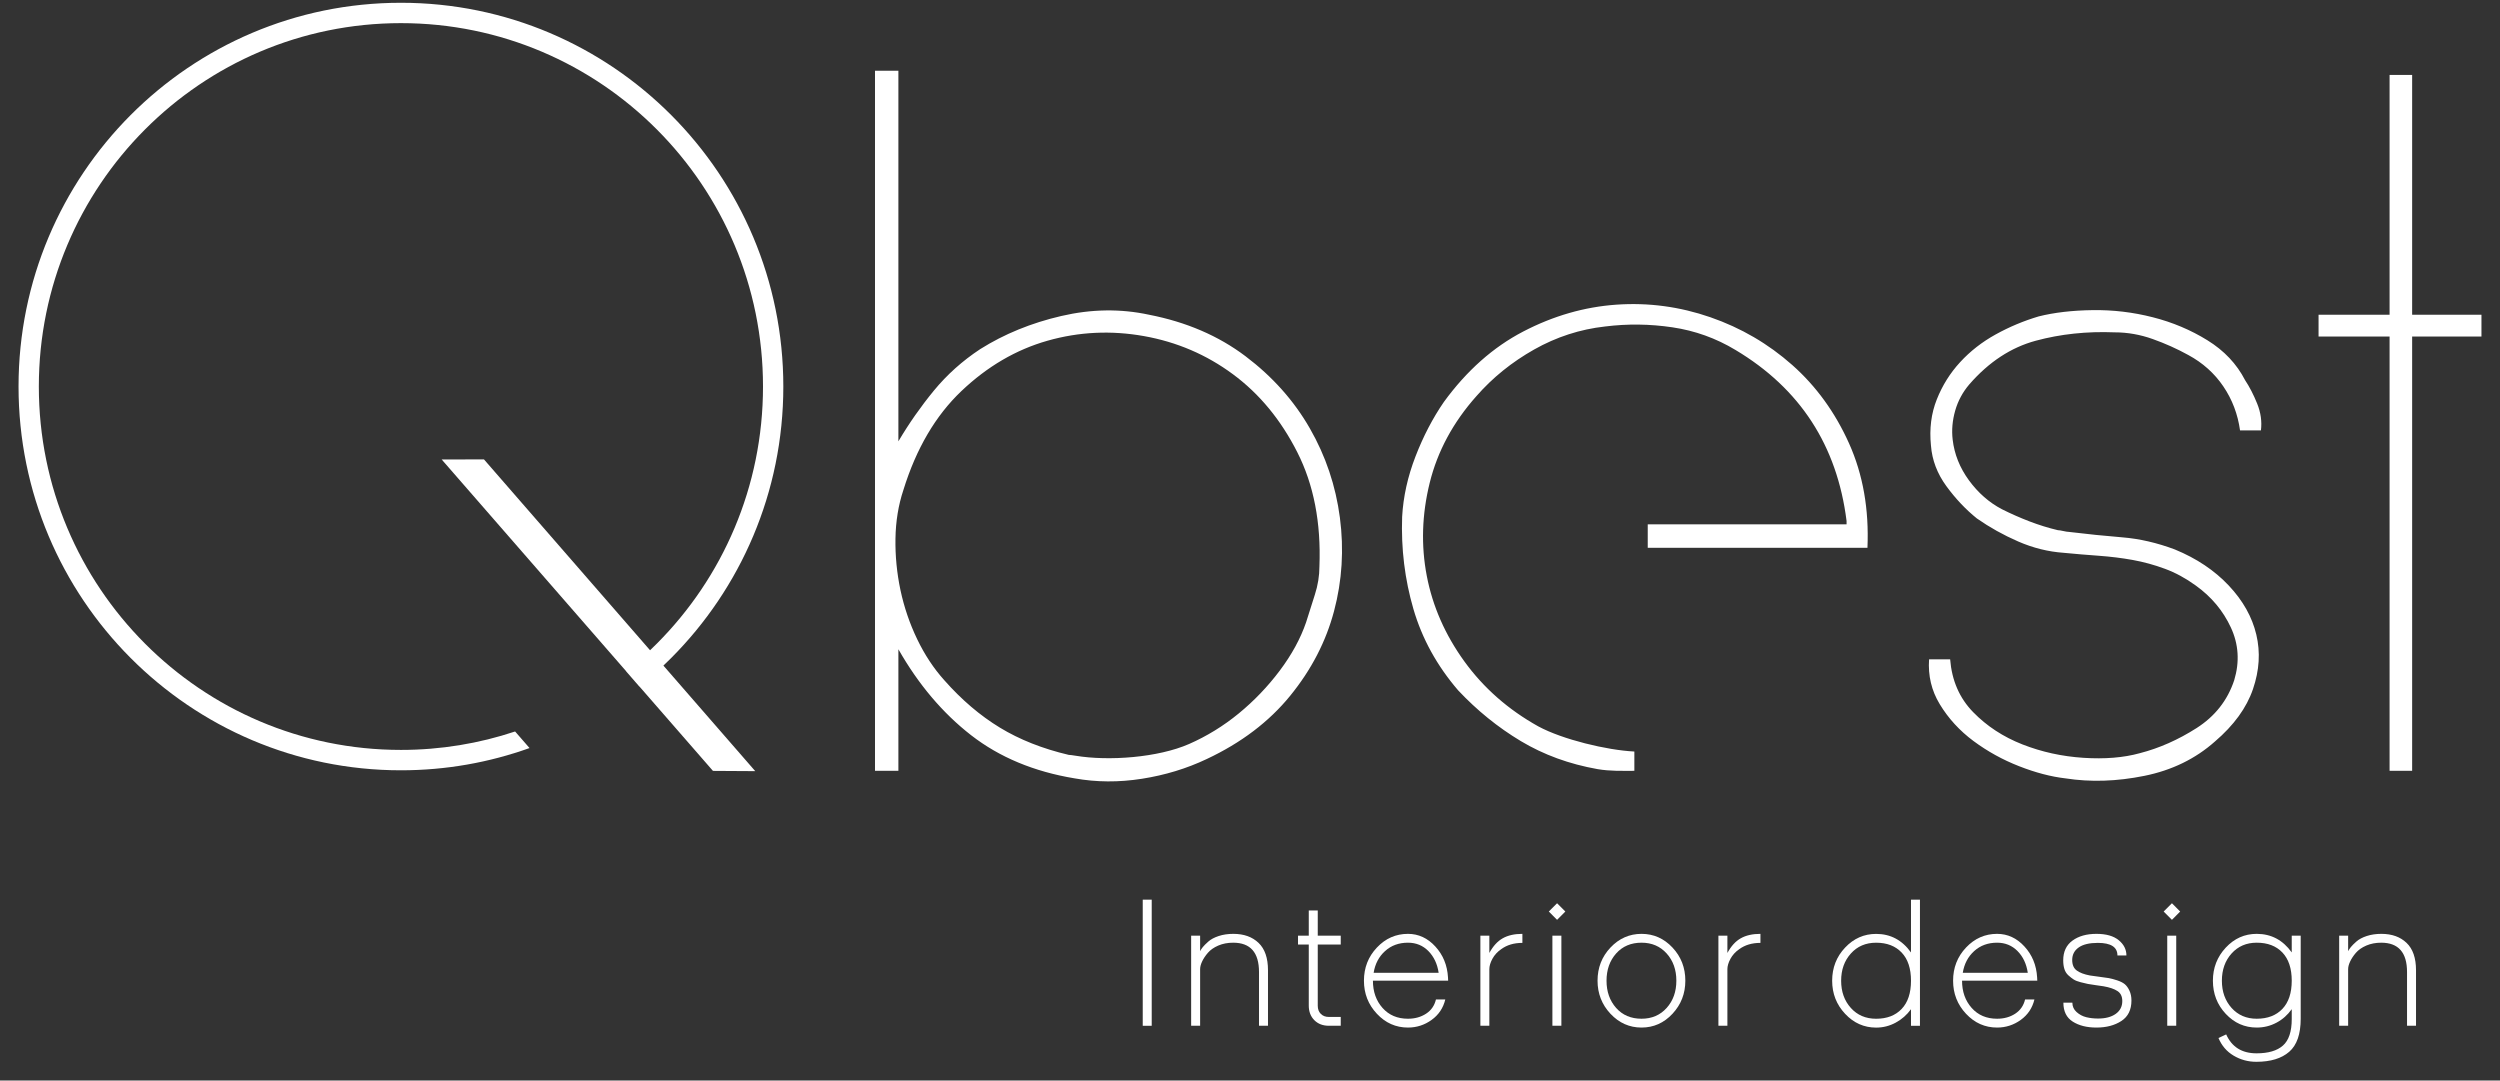 <?xml version="1.0" encoding="UTF-8"?> <svg xmlns="http://www.w3.org/2000/svg" width="118" height="51" viewBox="0 0 118 51" fill="none"><rect x="0" y="0" width="118" height="51" fill="#333333" stroke="none"/><g clip-path="url(#clip0_259_746)"><path d="M53.937 42.464H54.361V48.417H53.937V42.464Z" fill="white"></path><path d="M56.646 48.415H56.222V44.163H56.646V44.895C56.673 44.838 56.716 44.774 56.772 44.703C56.829 44.633 56.916 44.545 57.035 44.44C57.154 44.335 57.316 44.248 57.523 44.18C57.729 44.112 57.959 44.078 58.213 44.078C58.711 44.078 59.107 44.22 59.404 44.504C59.701 44.787 59.849 45.218 59.849 45.796V48.415H59.425V45.881C59.425 44.957 59.019 44.495 58.205 44.495C57.945 44.495 57.71 44.541 57.501 44.631C57.292 44.722 57.128 44.837 57.01 44.975C56.891 45.114 56.801 45.25 56.739 45.384C56.676 45.517 56.646 45.638 56.646 45.745V48.415Z" fill="white"></path><path d="M61.774 44.581H61.266V44.164H61.774V42.974H62.198V44.164H63.283V44.581H62.198V47.472C62.198 47.631 62.246 47.759 62.342 47.855C62.438 47.952 62.565 48 62.723 48H63.283V48.416H62.723C62.441 48.416 62.212 48.329 62.037 48.153C61.862 47.977 61.774 47.748 61.774 47.464V44.581Z" fill="white"></path><path d="M64.378 46.289C64.378 45.677 64.582 45.156 64.989 44.725C65.395 44.294 65.884 44.078 66.455 44.078C66.952 44.078 67.383 44.277 67.747 44.674C68.112 45.071 68.311 45.555 68.345 46.128C68.35 46.162 68.353 46.216 68.353 46.289H64.802C64.802 46.805 64.953 47.233 65.255 47.574C65.558 47.914 65.958 48.084 66.455 48.084C66.783 48.084 67.067 48.005 67.311 47.846C67.554 47.687 67.709 47.463 67.777 47.174H68.218C68.122 47.576 67.907 47.898 67.573 48.139C67.24 48.38 66.867 48.501 66.455 48.501C65.884 48.501 65.395 48.284 64.989 47.85C64.582 47.416 64.378 46.896 64.378 46.289ZM64.836 45.915H67.904C67.841 45.495 67.68 45.154 67.421 44.891C67.161 44.627 66.839 44.495 66.455 44.495C66.025 44.495 65.665 44.627 65.374 44.891C65.083 45.154 64.904 45.495 64.836 45.915Z" fill="white"></path><path d="M69.874 44.163H70.297V44.98C70.473 44.656 70.683 44.425 70.929 44.287C71.174 44.148 71.484 44.078 71.857 44.078V44.504C71.461 44.504 71.128 44.602 70.857 44.801C70.676 44.926 70.538 45.078 70.441 45.256C70.345 45.435 70.297 45.598 70.297 45.745V48.415H69.874V44.163Z" fill="white"></path><path d="M73.273 44.164H73.697V48.416H73.273V44.164ZM73.104 43.024L73.494 42.633L73.884 43.024L73.494 43.416L73.104 43.024Z" fill="white"></path><path d="M75.404 46.289C75.404 45.677 75.608 45.156 76.014 44.725C76.421 44.294 76.91 44.078 77.48 44.078C78.051 44.078 78.538 44.294 78.942 44.725C79.346 45.156 79.548 45.677 79.548 46.289C79.548 46.896 79.346 47.416 78.942 47.85C78.538 48.284 78.051 48.501 77.48 48.501C76.91 48.501 76.421 48.284 76.014 47.85C75.608 47.416 75.404 46.896 75.404 46.289ZM76.281 45.005C75.979 45.345 75.828 45.774 75.828 46.289C75.828 46.805 75.979 47.233 76.281 47.574C76.583 47.914 76.983 48.084 77.48 48.084C77.966 48.084 78.362 47.914 78.667 47.574C78.972 47.233 79.124 46.805 79.124 46.289C79.124 45.774 78.972 45.345 78.667 45.005C78.362 44.665 77.966 44.495 77.48 44.495C76.983 44.495 76.583 44.665 76.281 45.005Z" fill="white"></path><path d="M81.109 44.163H81.533V44.98C81.709 44.656 81.919 44.425 82.165 44.287C82.41 44.148 82.719 44.078 83.093 44.078V44.504C82.697 44.504 82.364 44.602 82.093 44.801C81.912 44.926 81.774 45.078 81.677 45.256C81.581 45.435 81.533 45.598 81.533 45.745V48.415H81.109V44.163Z" fill="white"></path><path d="M88.554 44.08C89.232 44.08 89.781 44.372 90.199 44.956V42.464H90.622V48.417H90.199V47.635C90.006 47.901 89.766 48.113 89.478 48.268C89.19 48.424 88.882 48.503 88.554 48.503C87.984 48.503 87.495 48.286 87.089 47.852C86.682 47.418 86.478 46.898 86.478 46.291C86.478 45.678 86.682 45.157 87.089 44.726C87.495 44.295 87.984 44.08 88.554 44.08ZM88.554 48.085C89.063 48.085 89.464 47.931 89.758 47.622C90.052 47.313 90.199 46.869 90.199 46.291C90.199 45.713 90.052 45.269 89.758 44.96C89.464 44.651 89.063 44.496 88.554 44.496C88.063 44.496 87.665 44.666 87.36 45.007C87.054 45.347 86.902 45.775 86.902 46.291C86.902 46.807 87.054 47.235 87.36 47.575C87.665 47.915 88.063 48.085 88.554 48.085Z" fill="white"></path><path d="M92.186 46.289C92.186 45.677 92.389 45.156 92.796 44.725C93.203 44.294 93.691 44.078 94.262 44.078C94.759 44.078 95.19 44.277 95.554 44.674C95.919 45.071 96.118 45.555 96.152 46.128C96.157 46.162 96.16 46.216 96.16 46.289H92.609C92.609 46.805 92.76 47.233 93.063 47.574C93.365 47.914 93.765 48.084 94.262 48.084C94.59 48.084 94.875 48.005 95.118 47.846C95.361 47.687 95.516 47.463 95.584 47.174H96.025C95.929 47.576 95.714 47.898 95.381 48.139C95.047 48.38 94.674 48.501 94.262 48.501C93.691 48.501 93.203 48.284 92.796 47.85C92.389 47.416 92.186 46.896 92.186 46.289ZM92.643 45.915H95.711C95.649 45.495 95.488 45.154 95.228 44.891C94.968 44.627 94.646 44.495 94.262 44.495C93.833 44.495 93.472 44.627 93.181 44.891C92.891 45.154 92.711 45.495 92.643 45.915Z" fill="white"></path><path d="M97.384 45.328C97.384 44.92 97.529 44.609 97.82 44.397C98.111 44.184 98.488 44.078 98.952 44.078C99.409 44.078 99.76 44.177 100.002 44.376C100.245 44.574 100.367 44.815 100.367 45.099H99.943C99.943 44.702 99.635 44.504 99.019 44.504C98.618 44.504 98.316 44.576 98.113 44.721C97.909 44.865 97.808 45.062 97.808 45.311C97.808 45.538 97.879 45.704 98.024 45.809C98.168 45.914 98.375 45.992 98.646 46.043C98.737 46.059 98.88 46.08 99.075 46.102C99.269 46.125 99.422 46.146 99.532 46.166C99.642 46.186 99.775 46.221 99.93 46.272C100.086 46.323 100.206 46.385 100.291 46.455C100.375 46.526 100.449 46.628 100.511 46.761C100.573 46.895 100.604 47.049 100.604 47.225C100.604 47.662 100.446 47.983 100.13 48.19C99.813 48.397 99.42 48.501 98.952 48.501C98.499 48.501 98.127 48.407 97.833 48.22C97.539 48.033 97.392 47.736 97.392 47.327H97.816C97.816 47.502 97.882 47.651 98.015 47.769C98.148 47.888 98.3 47.969 98.473 48.012C98.645 48.054 98.83 48.075 99.028 48.075C99.378 48.075 99.657 48.002 99.863 47.854C100.069 47.707 100.172 47.505 100.172 47.251C100.172 47.035 100.097 46.878 99.947 46.779C99.797 46.679 99.578 46.604 99.291 46.553C99.222 46.541 99.104 46.525 98.935 46.502C98.765 46.479 98.637 46.459 98.549 46.442C98.462 46.426 98.347 46.398 98.206 46.361C98.065 46.325 97.955 46.281 97.875 46.23C97.796 46.179 97.713 46.114 97.625 46.034C97.538 45.955 97.476 45.856 97.439 45.737C97.402 45.617 97.384 45.481 97.384 45.328Z" fill="white"></path><path d="M102.294 44.164H102.718V48.416H102.294V44.164ZM102.125 43.024L102.515 42.633L102.904 43.024L102.515 43.416L102.125 43.024Z" fill="white"></path><path d="M106.517 48.501C105.946 48.501 105.459 48.285 105.055 47.854C104.651 47.423 104.449 46.902 104.449 46.289C104.449 45.683 104.651 45.163 105.055 44.729C105.459 44.295 105.946 44.078 106.517 44.078C107.2 44.078 107.752 44.37 108.17 44.954V44.163H108.593V48.084C108.593 48.81 108.413 49.33 108.051 49.644C107.69 49.959 107.173 50.117 106.5 50.117C106.11 50.117 105.753 50.02 105.428 49.827C105.103 49.635 104.864 49.357 104.712 48.994L105.076 48.824C105.342 49.419 105.82 49.717 106.509 49.717C107.063 49.717 107.478 49.595 107.754 49.351C108.031 49.107 108.17 48.691 108.17 48.101V47.633C107.977 47.905 107.738 48.118 107.449 48.271C107.161 48.424 106.851 48.501 106.517 48.501ZM105.33 45.005C105.025 45.345 104.873 45.774 104.873 46.289C104.873 46.805 105.025 47.233 105.33 47.574C105.636 47.914 106.031 48.084 106.517 48.084C107.031 48.084 107.435 47.929 107.729 47.62C108.022 47.311 108.17 46.868 108.17 46.289C108.17 45.711 108.022 45.267 107.729 44.958C107.435 44.649 107.031 44.495 106.517 44.495C106.031 44.495 105.636 44.665 105.33 45.005Z" fill="white"></path><path d="M110.832 48.415H110.409V44.163H110.832V44.895C110.861 44.838 110.903 44.774 110.959 44.703C111.016 44.633 111.103 44.545 111.222 44.44C111.341 44.335 111.503 44.248 111.709 44.18C111.916 44.112 112.146 44.078 112.4 44.078C112.897 44.078 113.294 44.22 113.59 44.504C113.887 44.787 114.036 45.218 114.036 45.796V48.415H113.612V45.881C113.612 44.957 113.205 44.495 112.391 44.495C112.132 44.495 111.897 44.541 111.688 44.631C111.479 44.722 111.315 44.837 111.197 44.975C111.078 45.114 110.988 45.25 110.926 45.384C110.863 45.517 110.832 45.638 110.832 45.745V48.415Z" fill="white"></path><path d="M50.724 36.739C48.805 36.422 47.175 35.742 45.835 34.701C44.494 33.658 43.35 32.306 42.404 30.645V36.383H41.3V3.34H42.404V20.831C42.903 19.986 43.462 19.188 44.08 18.436C44.698 17.685 45.427 17.031 46.268 16.477C47.399 15.766 48.674 15.244 50.093 14.915C51.513 14.585 52.892 14.565 54.233 14.855C55.995 15.198 57.513 15.851 58.788 16.814C60.062 17.777 61.075 18.911 61.824 20.218C62.573 21.523 63.046 22.928 63.243 24.432C63.44 25.935 63.349 27.406 62.967 28.844C62.586 30.281 61.896 31.614 60.897 32.84C59.898 34.067 58.584 35.063 56.954 35.828C56.008 36.277 54.989 36.587 53.898 36.758C52.807 36.93 51.749 36.923 50.724 36.739ZM50.448 35.631C50.501 35.631 50.605 35.644 50.764 35.67C52.333 35.933 54.662 35.758 56.126 35.116C56.967 34.746 57.749 34.265 58.472 33.672C59.195 33.078 59.839 32.406 60.404 31.654C60.969 30.902 61.383 30.143 61.646 29.378C61.777 28.956 61.915 28.52 62.06 28.072C62.205 27.624 62.277 27.175 62.277 26.727C62.356 24.669 62.008 22.875 61.232 21.345C60.457 19.815 59.445 18.588 58.196 17.665C56.948 16.741 55.548 16.141 53.997 15.864C52.446 15.587 50.928 15.66 49.442 16.082C47.957 16.504 46.603 17.295 45.381 18.456C44.159 19.617 43.245 21.174 42.641 23.125C42.404 23.838 42.279 24.603 42.266 25.421C42.253 26.238 42.332 27.05 42.502 27.855C42.674 28.659 42.936 29.431 43.291 30.17C43.646 30.908 44.073 31.554 44.573 32.109C45.388 33.032 46.262 33.777 47.195 34.344C48.128 34.912 49.212 35.34 50.448 35.631ZM75.408 36.303C74.067 36.066 72.858 35.624 71.78 34.978C70.702 34.331 69.716 33.533 68.823 32.583C67.824 31.422 67.121 30.143 66.713 28.745C66.306 27.347 66.128 25.896 66.181 24.392C66.234 23.442 66.444 22.492 66.812 21.543C67.179 20.593 67.626 19.735 68.152 18.971C69.23 17.493 70.479 16.385 71.898 15.647C73.318 14.908 74.783 14.486 76.295 14.38C77.806 14.275 79.285 14.473 80.731 14.974C82.176 15.475 83.464 16.227 84.595 17.229C85.725 18.232 86.619 19.465 87.276 20.93C87.933 22.394 88.222 24.036 88.144 25.856H77.773V24.748H87.158V24.59C86.711 21.028 84.963 18.338 81.913 16.517C80.994 15.963 80.001 15.607 78.936 15.449C77.872 15.291 76.814 15.278 75.762 15.41C74.58 15.541 73.462 15.904 72.411 16.497C71.359 17.091 70.452 17.823 69.69 18.694C68.586 19.933 67.85 21.299 67.482 22.79C67.114 24.28 67.068 25.744 67.344 27.182C67.62 28.62 68.212 29.965 69.118 31.218C70.025 32.471 71.188 33.494 72.608 34.285C73.753 34.904 75.839 35.408 77.142 35.472V36.383C76.545 36.383 76.002 36.403 75.408 36.303ZM97.489 36.739C96.806 36.66 96.076 36.468 95.3 36.164C94.525 35.861 93.808 35.465 93.151 34.978C92.494 34.49 91.962 33.909 91.555 33.236C91.167 32.597 91 31.892 91.052 31.122H92.047C92.127 32.123 92.489 32.953 93.132 33.612C93.775 34.272 94.551 34.78 95.458 35.136C96.365 35.492 97.324 35.703 98.336 35.769C99.348 35.835 100.235 35.762 100.998 35.551C101.918 35.314 102.812 34.918 103.68 34.364C104.547 33.81 105.138 33.058 105.454 32.109C105.717 31.238 105.664 30.407 105.296 29.616C104.928 28.824 104.376 28.165 103.64 27.637C103.167 27.294 102.681 27.03 102.181 26.846C101.682 26.661 101.175 26.523 100.663 26.43C100.15 26.338 99.618 26.272 99.066 26.232C98.514 26.193 97.962 26.146 97.41 26.093C96.674 26.041 95.958 25.863 95.261 25.559C94.564 25.256 93.914 24.893 93.309 24.471C92.784 24.049 92.304 23.541 91.87 22.948C91.436 22.354 91.193 21.715 91.141 21.028C91.061 20.237 91.154 19.512 91.417 18.852C91.679 18.192 92.047 17.605 92.521 17.091C92.994 16.577 93.552 16.141 94.196 15.785C94.84 15.429 95.517 15.145 96.227 14.934C96.963 14.75 97.811 14.651 98.77 14.638C99.73 14.624 100.676 14.736 101.609 14.974C102.543 15.211 103.404 15.574 104.192 16.062C104.981 16.55 105.572 17.176 105.967 17.942C106.177 18.259 106.368 18.628 106.538 19.05C106.709 19.472 106.768 19.894 106.716 20.316H105.73C105.624 19.551 105.362 18.858 104.941 18.238C104.521 17.619 103.969 17.124 103.285 16.755C102.759 16.465 102.201 16.214 101.609 16.003C101.018 15.792 100.42 15.687 99.815 15.687C98.501 15.634 97.259 15.766 96.089 16.082C94.919 16.398 93.874 17.084 92.954 18.14C92.639 18.509 92.415 18.924 92.284 19.386C92.153 19.848 92.113 20.303 92.166 20.751C92.245 21.437 92.501 22.077 92.934 22.671C93.368 23.264 93.887 23.719 94.492 24.036C94.912 24.247 95.346 24.438 95.793 24.61C96.24 24.781 96.687 24.92 97.134 25.025C97.186 25.025 97.272 25.038 97.39 25.065C97.508 25.091 97.594 25.105 97.647 25.105C98.514 25.21 99.355 25.296 100.17 25.362C100.985 25.428 101.813 25.619 102.654 25.935C103.68 26.357 104.527 26.925 105.197 27.637C105.868 28.349 106.301 29.121 106.498 29.952C106.696 30.783 106.643 31.64 106.341 32.524C106.039 33.408 105.441 34.232 104.547 34.997C103.627 35.815 102.516 36.356 101.215 36.62C99.914 36.884 98.671 36.923 97.489 36.739ZM109.436 15.884V14.855H112.788V3.538H113.853V14.855H117.125V15.884H113.853V36.383H112.788V15.884H109.436Z" fill="white"></path><path d="M18.924 0.131C23.908 0.131 28.42 2.159 31.686 5.436C34.952 8.714 36.973 13.242 36.973 18.245C36.973 23.246 34.952 27.775 31.686 31.052C31.564 31.175 31.439 31.297 31.313 31.416L35.648 36.398L33.652 36.386L30.182 32.403L30.178 32.406L29.548 31.681L29.551 31.678L20.848 21.688L22.843 21.683L30.683 30.692C30.793 30.587 30.902 30.481 31.009 30.373C34.102 27.269 36.014 22.981 36.014 18.245C36.014 13.508 34.102 9.22 31.009 6.116C27.916 3.012 23.643 1.092 18.924 1.092C14.204 1.092 9.931 3.012 6.839 6.116C3.746 9.22 1.833 13.508 1.833 18.245C1.833 22.981 3.746 27.269 6.839 30.373C9.931 33.477 14.204 35.396 18.924 35.396C20.807 35.396 22.619 35.091 24.313 34.526L24.994 35.308C23.097 35.988 21.054 36.358 18.924 36.358C13.94 36.358 9.427 34.33 6.161 31.052C2.896 27.775 0.875 23.246 0.875 18.245C0.875 13.242 2.896 8.714 6.161 5.436C9.427 2.159 13.94 0.131 18.924 0.131Z" fill="white"></path></g><defs><clipPath id="clip0_259_746"><rect width="116.25" height="50" fill="white" transform="translate(0.875 0.125)"></rect></clipPath></defs></svg> 